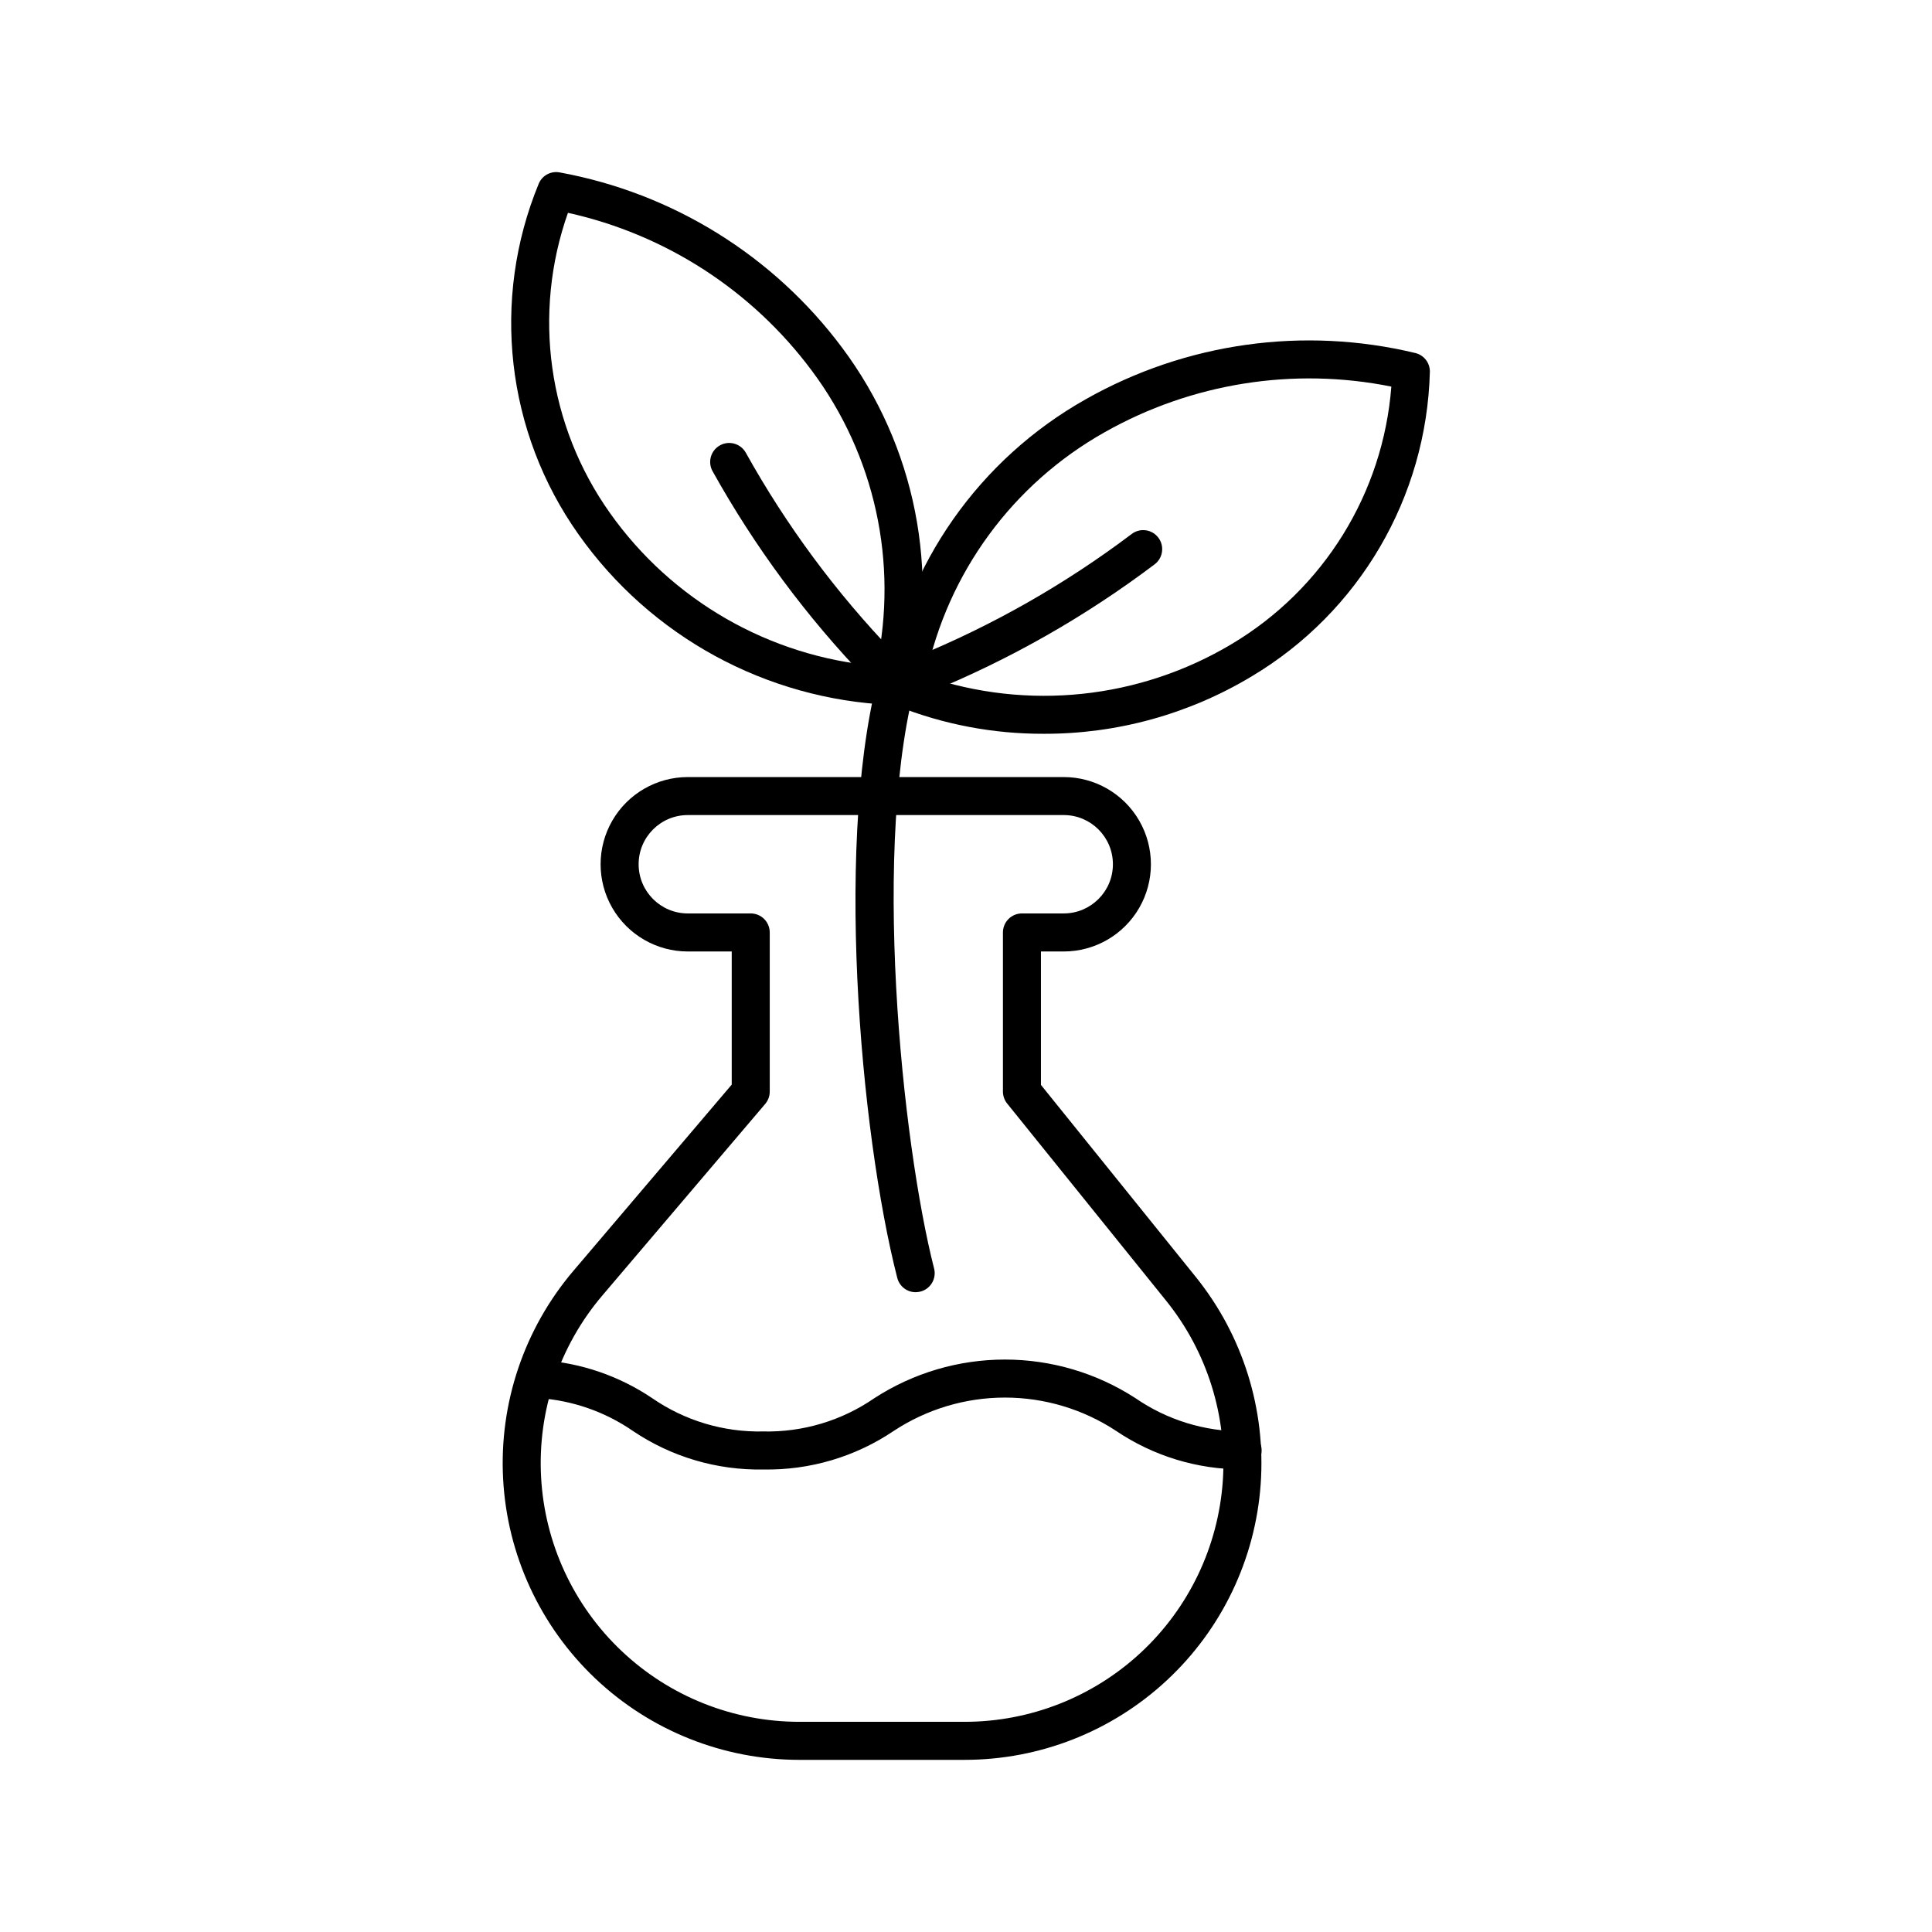 <?xml version="1.0" encoding="UTF-8"?>
<!-- Uploaded to: ICON Repo, www.iconrepo.com, Generator: ICON Repo Mixer Tools -->
<svg fill="#000000" width="800px" height="800px" version="1.1" viewBox="144 144 512 512" xmlns="http://www.w3.org/2000/svg">
 <g>
  <path d="m346.28 533.43c-12.312 0.23-24.395-3.348-34.598-10.242-7.348-5.059-15.922-8.051-24.82-8.668-1.336-0.09-2.578-0.707-3.457-1.715-0.879-1.008-1.324-2.324-1.23-3.656 0.09-1.336 0.707-2.578 1.719-3.457 1.008-0.879 2.324-1.316 3.656-1.227 10.48 0.723 20.582 4.195 29.289 10.066 8.641 5.965 18.945 9.051 29.441 8.82 10.496 0.23 20.797-2.856 29.438-8.82 10.301-6.68 22.312-10.234 34.59-10.234s24.293 3.551 34.594 10.227c8.371 5.769 18.305 8.844 28.469 8.801 2.781 0.035 5.008 2.32 4.973 5.102 0 1.344-0.543 2.625-1.504 3.562-0.961 0.934-2.258 1.445-3.598 1.414-11.934 0.02-23.598-3.539-33.488-10.219-8.742-5.75-18.977-8.812-29.441-8.812-10.465 0.004-20.699 3.07-29.438 8.82-10.203 6.891-22.285 10.465-34.594 10.238z"/>
  <path d="m399.65 610.38h-43.793c-20.125 0-39.48-7.715-54.09-21.559-14.605-13.84-23.352-32.754-24.434-52.852-1.086-20.094 5.578-39.84 18.613-55.172l41.969-49.363v-35.281h-11.637c-8.258 0-15.887-4.406-20.016-11.555-4.129-7.152-4.129-15.961 0-23.113 4.129-7.152 11.758-11.555 20.016-11.555h99.613c8.258 0 15.891 4.402 20.016 11.555 4.129 7.152 4.129 15.961 0 23.113-4.125 7.148-11.758 11.555-20.016 11.555h-6.031v35.359l41.016 50.867c12.48 15.484 18.633 35.121 17.215 54.957-1.418 19.84-10.297 38.402-24.852 51.953-14.555 13.555-33.703 21.09-53.59 21.09zm-73.371-250.38c-7.199 0-13.035 5.836-13.035 13.035s5.836 13.035 13.035 13.035h16.676-0.004c1.34 0 2.621 0.531 3.566 1.477 0.941 0.945 1.473 2.227 1.473 3.562v42.176c0 1.195-0.426 2.352-1.199 3.266l-43.168 50.773c-11.367 13.367-17.172 30.582-16.23 48.102 0.945 17.52 8.57 34.012 21.309 46.078 12.734 12.07 29.613 18.797 47.156 18.797h43.793c17.34-0.004 34.035-6.57 46.727-18.387 12.688-11.816 20.43-28.004 21.668-45.297 1.234-17.297-4.129-34.418-15.012-47.918l-42.129-52.254c-0.723-0.895-1.117-2.012-1.117-3.16v-42.176c0-1.336 0.531-2.617 1.473-3.562 0.945-0.945 2.227-1.477 3.566-1.477h11.07-0.004c7.203 0 13.039-5.836 13.039-13.035s-5.836-13.035-13.039-13.035z"/>
  <path d="m386.66 486.45c-2.301 0-4.305-1.559-4.875-3.789-9.852-38.469-16.988-118.57-4.129-162.79 0.777-2.672 3.574-4.207 6.242-3.43 2.672 0.777 4.207 3.574 3.43 6.246-12.781 43.957-4.188 124.65 4.215 157.47h0.004c0.387 1.508 0.051 3.109-0.902 4.34-0.957 1.23-2.426 1.949-3.984 1.945z"/>
  <path d="m380.29 330.8-0.172-0.004c-33.09-1.434-63.656-18.102-82.781-45.145-19.25-27.137-23.234-62.25-10.551-93.012 0.918-2.148 3.203-3.375 5.504-2.953 29.953 5.461 56.723 22.074 74.906 46.492 19.406 25.969 26.023 59.32 18 90.727-0.535 2.281-2.566 3.894-4.906 3.894zm-85.777-130.4c-9.438 26.734-5.301 56.387 11.102 79.512 16.449 23.242 42.289 38.078 70.656 40.57 5.844-27.359-0.422-55.91-17.18-78.312-15.812-21.227-38.734-36.051-64.578-41.77z"/>
  <path d="m377.33 325.6c-1.367 0.004-2.68-0.555-3.625-1.539-15.957-16.562-29.695-35.121-40.883-55.215-1.328-2.43-0.449-5.477 1.973-6.82 2.418-1.348 5.473-0.488 6.836 1.922 10.758 19.332 23.977 37.188 39.324 53.121 1.402 1.453 1.801 3.606 1.012 5.465-0.793 1.859-2.617 3.066-4.637 3.066z"/>
  <path d="m420.54 338.46c-13.301 0.039-26.488-2.465-38.848-7.375-2.231-0.898-3.519-3.246-3.07-5.609 5.363-31.969 24.902-59.797 53.156-75.695 26.504-14.984 57.707-19.352 87.309-12.223 2.269 0.551 3.859 2.59 3.844 4.926-0.844 33.262-18.691 63.766-47.277 80.793-16.641 10-35.699 15.25-55.113 15.184zm-31.16-15.25c26.953 9.188 56.582 6.07 81.027-8.531 24.355-14.516 40.137-39.961 42.312-68.227-25.945-5.223-52.906-0.938-75.953 12.082-24.391 13.707-41.668 37.285-47.387 64.676z"/>
  <path d="m388.37 327.89c-2.406-0.004-4.477-1.707-4.941-4.07-0.465-2.363 0.809-4.727 3.039-5.637 20.48-8.363 39.793-19.348 57.449-32.676 2.223-1.68 5.383-1.238 7.059 0.984 1.676 2.223 1.234 5.383-0.984 7.059-18.355 13.852-38.426 25.27-59.715 33.961-0.605 0.25-1.25 0.375-1.906 0.379z"/>
 </g>
</svg>